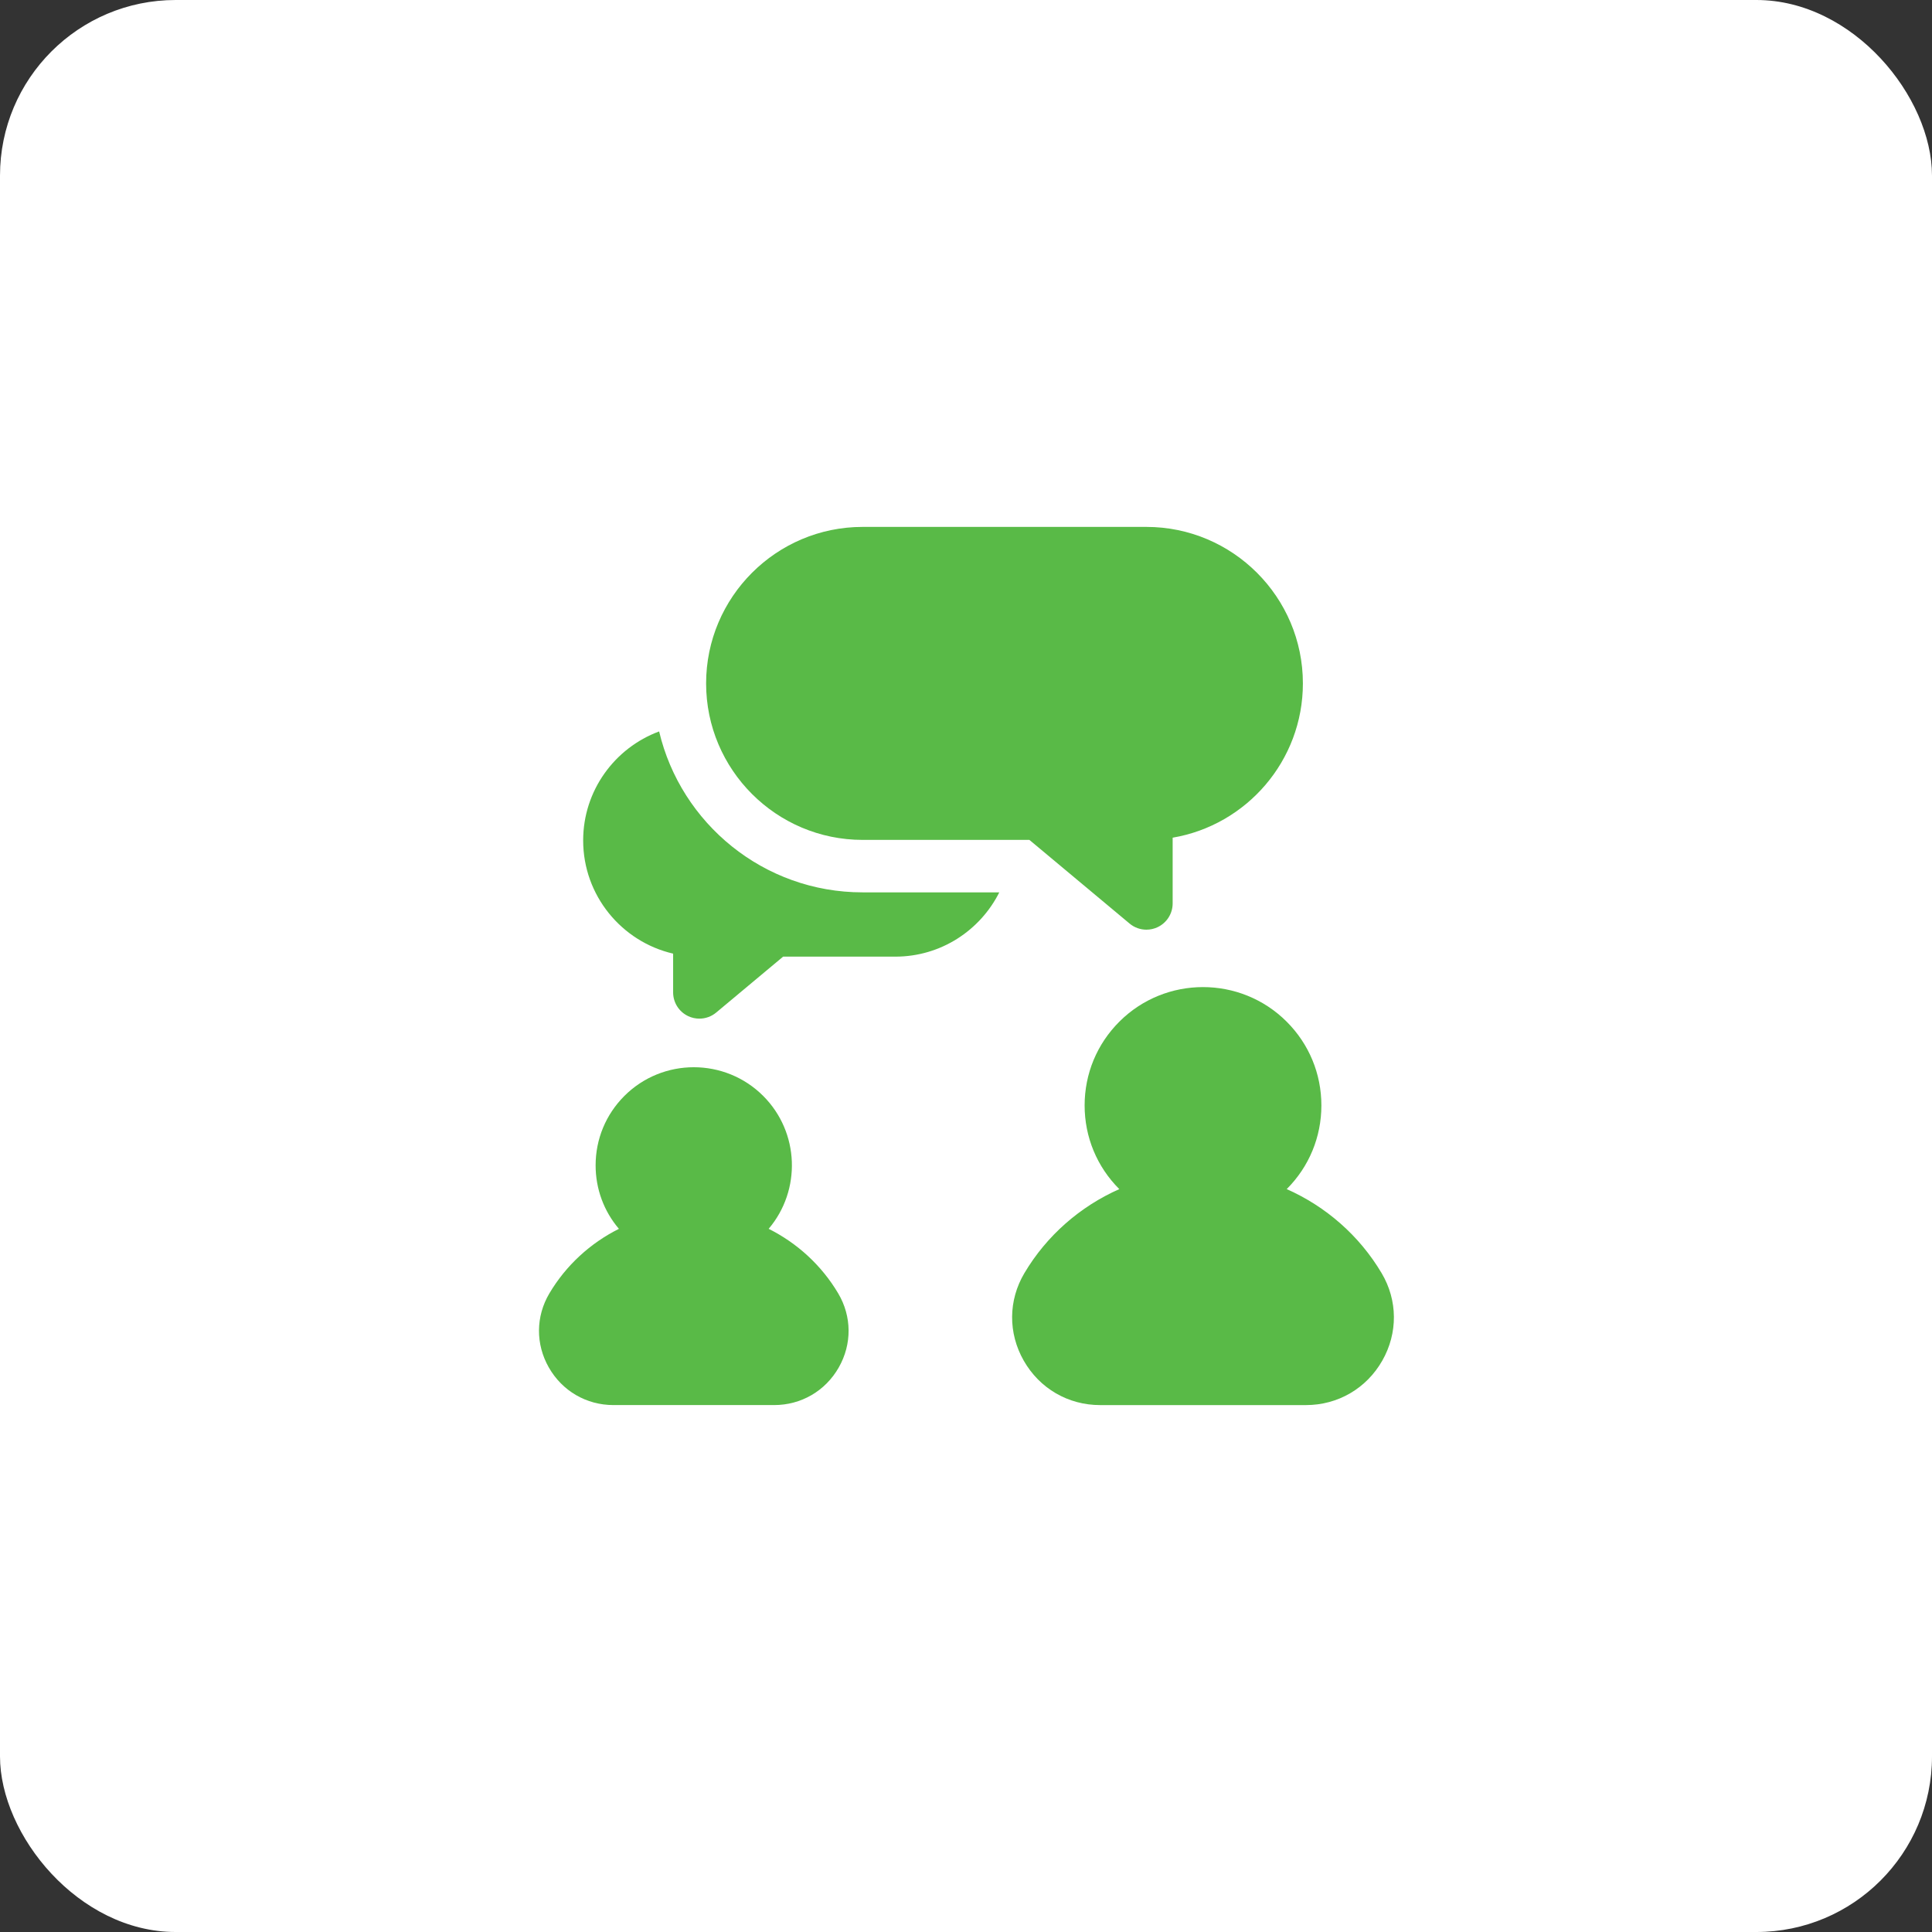 <svg width="110" height="110" viewBox="0 0 110 110" fill="none" xmlns="http://www.w3.org/2000/svg">
<rect x="0" y="0" width="110" height="110" fill="#333333" stroke="none"/>
<rect width="110" height="110" rx="10" fill="white"/>
<g clip-path="url(#clip0_81_33941)">
<path d="M37.528 41.645C35.006 42.579 33.203 45.008 33.203 47.851C33.203 50.985 35.394 53.617 38.325 54.296V56.503C38.325 57.083 38.661 57.611 39.186 57.856C39.388 57.951 39.604 57.997 39.819 57.997C40.163 57.997 40.503 57.879 40.777 57.65L44.588 54.467H50.979C53.565 54.467 55.807 52.975 56.895 50.807H49.107C43.488 50.807 38.767 46.891 37.528 41.645Z" fill="#59BA47"/>
<path d="M65.271 30H49.113C44.2 30 40.203 33.997 40.203 38.91C40.203 43.823 44.2 47.82 49.113 47.82H58.609L64.314 52.584C64.588 52.813 64.928 52.932 65.272 52.932C65.487 52.932 65.703 52.886 65.905 52.791C66.43 52.545 66.766 52.018 66.766 51.438V47.694C70.97 46.982 74.181 43.314 74.181 38.91C74.181 33.997 70.184 30 65.271 30Z" fill="#59BA47"/>
<path d="M47.724 73.64C46.775 72.039 45.385 70.775 43.764 69.964C45.626 67.771 45.524 64.468 43.454 62.398C41.274 60.219 37.728 60.219 35.549 62.398C34.493 63.454 33.912 64.858 33.912 66.351C33.912 67.69 34.38 68.956 35.238 69.965C33.617 70.775 32.228 72.039 31.279 73.64C30.502 74.951 30.49 76.528 31.247 77.857C32.012 79.198 33.388 79.999 34.929 79.999H44.074C45.615 79.999 46.992 79.198 47.756 77.857C48.513 76.528 48.501 74.951 47.724 73.64Z" fill="#59BA47"/>
<path d="M78.665 72.489C77.393 70.344 75.482 68.687 73.26 67.703C74.533 66.43 75.234 64.738 75.234 62.938C75.234 61.138 74.533 59.445 73.26 58.172C70.632 55.544 66.356 55.544 63.728 58.172C62.455 59.445 61.754 61.138 61.754 62.938C61.754 64.738 62.455 66.431 63.728 67.703C61.506 68.687 59.595 70.344 58.323 72.489C57.406 74.037 57.392 75.898 58.286 77.468C59.19 79.054 60.816 80 62.637 80H74.351C76.172 80 77.798 79.054 78.702 77.468C79.596 75.898 79.583 74.037 78.665 72.489Z" fill="#59BA47"/>
</g>
<defs>
<clipPath id="clip0_81_33941">
<rect width="50" height="50" fill="white" transform="translate(30 30)"/>
</clipPath>
</defs>
</svg>
